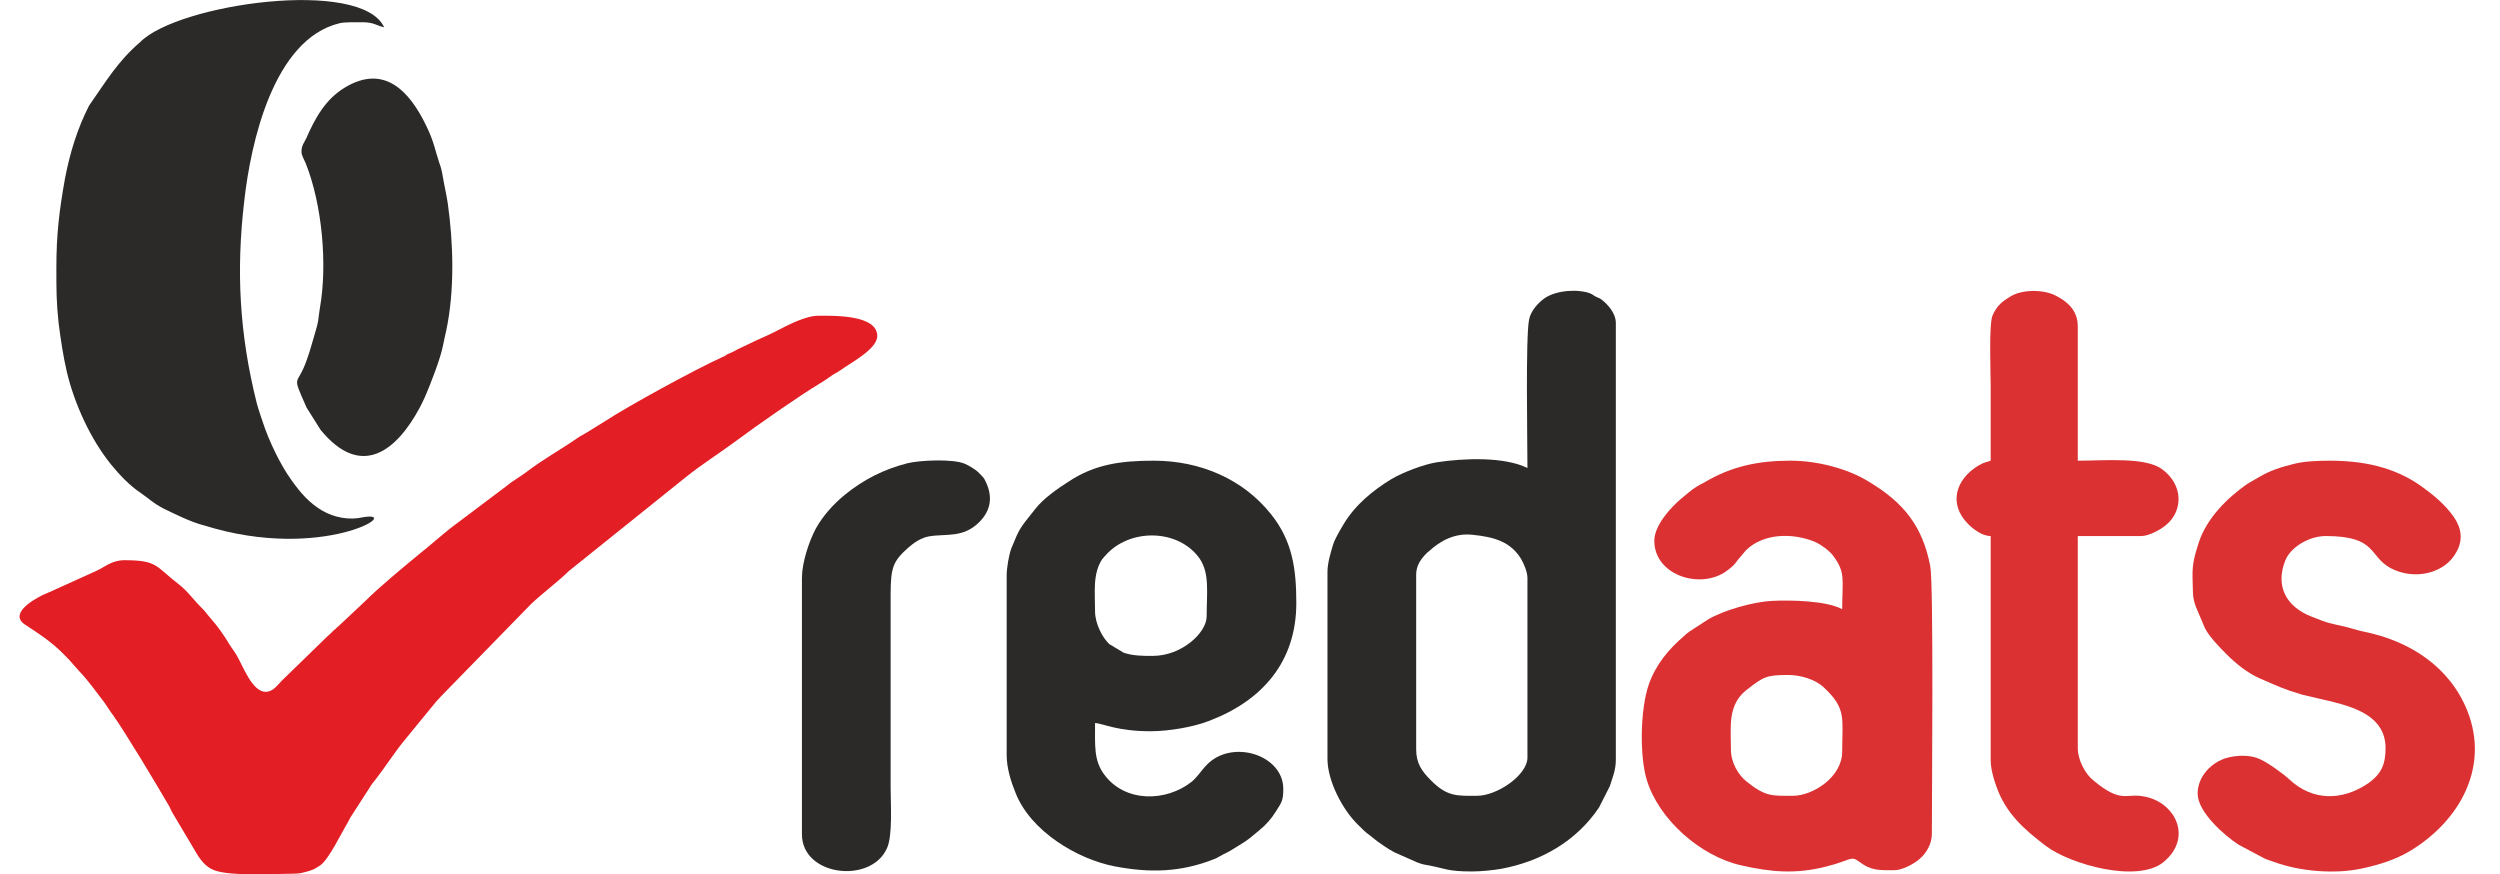 <svg width="183" height="64" viewBox="0 0 183 64" fill="none" xmlns="http://www.w3.org/2000/svg">
<g clip-path="url(#clip0_46_79)">
<path fill-rule="evenodd" clip-rule="evenodd" d="M19.44 50.641C18.462 50.641 17.787 48.756 17.322 47.965C17.159 47.686 17.019 47.523 16.856 47.267C16.414 46.522 15.925 45.824 15.344 45.172C15.134 44.94 15.064 44.8 14.832 44.567C14.203 43.962 13.738 43.264 13.063 42.752C11.387 41.472 11.573 41.007 9.107 41.007C8.199 41.007 7.687 41.495 7.082 41.775L3.637 43.334C3.405 43.45 3.335 43.45 3.102 43.566C2.404 43.916 0.635 44.94 1.845 45.731C2.707 46.289 3.591 46.871 4.359 47.593C4.615 47.825 4.801 48.035 5.057 48.291L5.755 49.082C6.453 49.804 7.059 50.665 7.664 51.456C7.896 51.782 8.036 52.038 8.269 52.34C9.153 53.574 11.457 57.414 12.388 59.02C12.504 59.229 12.528 59.345 12.644 59.532L14.25 62.231C14.576 62.813 15.018 63.465 15.669 63.697C16.856 64.163 20.161 63.953 21.557 63.953C21.953 63.953 22.256 63.86 22.581 63.767C22.93 63.674 23.163 63.535 23.466 63.325C24.094 62.86 25.002 60.951 25.444 60.23C25.537 60.067 25.584 59.974 25.653 59.834L27.166 57.484C27.282 57.297 27.329 57.274 27.469 57.088C28.213 56.134 28.865 55.087 29.633 54.156L31.96 51.316C32.077 51.2 32.147 51.13 32.263 50.99L38.872 44.218C39.757 43.38 40.781 42.636 41.642 41.798L50.136 34.979C51.346 34.001 52.65 33.187 53.907 32.256C55.303 31.209 58.677 28.858 59.981 28.09C60.283 27.904 60.469 27.788 60.725 27.601C61.028 27.369 61.237 27.299 61.54 27.089C62.145 26.624 64.216 25.577 64.216 24.599C64.216 23.04 61.075 23.11 59.934 23.11C58.957 23.11 57.7 23.785 56.839 24.227C56.35 24.483 55.908 24.669 55.396 24.902L53.93 25.6C53.627 25.786 53.511 25.809 53.208 25.949C53.045 26.065 53.115 26.042 52.883 26.135C50.788 27.089 45.994 29.719 44.318 30.813L42.968 31.651C42.712 31.814 42.526 31.884 42.293 32.047C41.06 32.908 39.733 33.629 38.523 34.56C38.267 34.746 38.104 34.862 37.848 35.025C37.639 35.165 37.406 35.305 37.22 35.468L32.984 38.656C32.17 39.308 31.472 39.936 30.68 40.564C29.47 41.565 27.748 42.985 26.701 44.032L24.792 45.824C24.653 45.94 24.653 45.94 24.513 46.08C24.513 46.08 24.49 46.103 24.466 46.103L24.257 46.313C24.117 46.429 24.071 46.499 23.931 46.615L20.65 49.804C20.301 50.153 19.998 50.641 19.44 50.641Z" fill="#E31E24"/>
<path fill-rule="evenodd" clip-rule="evenodd" d="M103.664 54.854V42.054C103.664 41.402 104.013 40.913 104.408 40.518C104.408 40.518 104.432 40.495 104.455 40.471C104.455 40.471 104.548 40.378 104.595 40.355C105.432 39.587 106.48 39.005 107.783 39.145C109.389 39.308 110.576 39.657 111.344 40.913C111.53 41.239 111.809 41.844 111.809 42.31V55.459C111.809 56.716 109.621 58.252 108.109 58.252C106.689 58.252 105.944 58.345 104.734 57.111C104.083 56.46 103.664 55.878 103.664 54.854ZM111.809 34.258C110.11 33.42 107.155 33.536 105.176 33.839C104.269 33.978 102.709 34.56 101.848 35.072C100.475 35.91 99.195 36.957 98.334 38.4C98.078 38.842 97.729 39.401 97.566 39.913C97.403 40.471 97.171 41.216 97.171 41.868V55.552C97.171 57.158 98.264 59.252 99.381 60.346C100.219 61.184 99.847 60.788 100.638 61.44C100.917 61.673 101.034 61.719 101.313 61.929C101.546 62.092 101.825 62.255 102.081 62.394L103.71 63.116C104.083 63.255 104.176 63.279 104.595 63.348C105.828 63.581 105.944 63.791 107.76 63.791C108.388 63.791 109.319 63.697 109.854 63.604C112.763 63.069 115.37 61.603 117.045 59.113L117.837 57.553C118.023 56.948 118.279 56.39 118.279 55.622V23.645C118.279 22.924 117.697 22.295 117.255 21.946C116.999 21.76 117.139 21.876 116.859 21.737C116.603 21.62 116.673 21.597 116.417 21.481C115.486 21.132 113.904 21.248 113.066 21.83C112.6 22.156 112.042 22.761 111.925 23.412C111.669 24.762 111.809 32.256 111.809 34.258Z" fill="#2B2A29"/>
<path fill-rule="evenodd" clip-rule="evenodd" d="M126.704 54.854C126.704 53.225 126.448 51.619 127.821 50.525C129.077 49.548 129.264 49.408 130.893 49.408C131.8 49.408 132.894 49.734 133.499 50.316C135.175 51.875 134.849 52.55 134.849 55.017C134.849 56.879 132.708 58.252 131.242 58.252C129.683 58.252 129.24 58.322 127.844 57.204C127.262 56.739 126.704 55.855 126.704 54.854ZM121.095 39.587C121.095 42.031 124.26 43.124 126.215 41.914C126.517 41.705 126.843 41.472 127.053 41.193C127.146 41.076 127.099 41.146 127.169 41.03L127.821 40.262C129.101 39.028 131.195 39.005 132.778 39.633C133.243 39.82 133.848 40.262 134.151 40.634C135.128 41.914 134.849 42.403 134.849 44.591C133.662 43.962 131.079 43.916 129.683 43.986C128.356 44.055 126.168 44.66 125.005 45.359L123.678 46.22C123.445 46.383 123.445 46.406 123.259 46.569C122.142 47.523 121.211 48.64 120.699 50.083C120.048 51.945 120.024 55.366 120.536 57.065C121.397 59.951 124.446 62.673 127.472 63.348C129.636 63.837 131.428 64 133.639 63.441C135.524 62.976 135.454 62.604 136.083 63.069C136.99 63.767 137.619 63.697 138.689 63.697C139.248 63.697 140.109 63.232 140.504 62.883C141.04 62.441 141.412 61.719 141.412 61.068C141.412 58.391 141.552 42.799 141.296 41.449C140.737 38.516 139.341 36.771 136.757 35.235C135.245 34.304 133.034 33.722 131.079 33.722C128.728 33.722 126.773 34.118 124.772 35.305C124.283 35.561 124.027 35.7 123.608 36.05C123.376 36.236 123.283 36.329 123.073 36.492C122.305 37.143 121.095 38.447 121.095 39.587Z" fill="#DB3132"/>
<path fill-rule="evenodd" clip-rule="evenodd" d="M80.158 44.754C80.158 43.334 79.972 41.984 80.693 40.913L80.787 40.82C80.787 40.797 80.81 40.774 80.81 40.774C80.833 40.751 80.88 40.704 80.903 40.681C82.648 38.656 86.256 38.679 87.815 40.89C88.56 41.984 88.327 43.404 88.327 45.126C88.327 46.289 86.535 48.012 84.371 48.012C83.672 48.012 82.928 48.012 82.253 47.779L81.205 47.151C80.717 46.708 80.158 45.661 80.158 44.754ZM73.688 42.124V55.273C73.688 56.227 74.014 57.251 74.34 58.042C75.434 60.835 78.832 62.883 81.601 63.418C84.161 63.907 86.418 63.86 88.885 62.883C89.165 62.767 89.281 62.673 89.467 62.58C89.956 62.348 90.212 62.185 90.654 61.906C91.445 61.44 91.562 61.277 92.167 60.788C92.656 60.393 93.051 59.951 93.4 59.392C93.843 58.694 93.936 58.578 93.936 57.74C93.936 55.273 90.235 54.086 88.373 55.948C87.931 56.39 87.768 56.739 87.256 57.204C85.371 58.717 82.323 58.764 80.81 56.669C80.065 55.645 80.158 54.598 80.158 52.922C80.763 52.969 81.787 53.527 84.208 53.527C85.604 53.527 87.396 53.202 88.466 52.783C92.376 51.316 94.89 48.454 94.89 44.148C94.89 41.658 94.611 39.61 93.051 37.655C91.026 35.095 87.885 33.722 84.464 33.722C82.067 33.722 80.158 33.978 78.25 35.235C77.412 35.77 76.365 36.492 75.76 37.283C74.619 38.726 74.666 38.586 74.037 40.122C73.874 40.518 73.688 41.542 73.688 42.124Z" fill="#2B2A29"/>
<path fill-rule="evenodd" clip-rule="evenodd" d="M174.622 54.761C174.622 55.878 174.366 56.623 173.342 57.344C171.457 58.624 169.293 58.647 167.594 57.065C167.128 56.623 165.918 55.761 165.336 55.529C164.661 55.249 163.731 55.273 162.986 55.482C161.915 55.785 160.868 56.809 160.868 58.089C160.868 59.439 162.8 61.138 163.87 61.836L165.755 62.836C166.011 62.953 166.197 62.999 166.453 63.092C168.339 63.791 170.922 64 172.853 63.581C174.087 63.325 175.367 62.929 176.437 62.278C180.045 60.09 182.256 56.157 180.603 52.015C179.3 48.78 176.368 46.918 173.063 46.243C172.597 46.15 172.202 46.01 171.736 45.894C170.456 45.591 170.573 45.684 169.176 45.126C167.361 44.404 166.523 42.915 167.291 41.007C167.687 40.052 169.013 39.238 170.247 39.238C174.017 39.238 173.365 40.704 174.995 41.588C176.763 42.519 178.997 41.961 179.812 40.401C180.301 39.54 180.184 38.679 179.649 37.888C178.997 36.934 178.136 36.236 177.229 35.584C175.227 34.164 172.947 33.722 170.503 33.722C169.665 33.722 168.618 33.769 167.92 33.955C166.965 34.188 166.174 34.444 165.383 34.909L164.499 35.421C163.009 36.468 161.543 37.935 160.961 39.68C160.426 41.332 160.472 41.565 160.519 43.264C160.519 43.73 160.612 44.079 160.752 44.451L161.403 45.987C161.706 46.592 162.497 47.407 162.986 47.895C163.684 48.593 164.522 49.268 165.429 49.664C166.733 50.223 167.105 50.432 168.525 50.851L170.805 51.386C172.528 51.828 174.622 52.527 174.622 54.761Z" fill="#DB3132"/>
<path fill-rule="evenodd" clip-rule="evenodd" d="M145.718 33.722C145.438 33.839 145.322 33.792 144.833 34.071C143.158 35.072 142.599 36.887 144.065 38.353C144.414 38.703 145.066 39.238 145.718 39.238V55.622C145.718 56.25 145.927 56.995 146.113 57.507C146.811 59.555 148.208 60.742 149.767 61.929C151.559 63.279 156.446 64.652 158.355 63.116C160.519 61.347 159.262 58.787 157.051 58.322C155.585 57.996 155.352 58.903 153.188 57.088C152.676 56.669 152.094 55.668 152.094 54.761V39.238H156.749C157.284 39.238 158.168 38.772 158.564 38.423C159.821 37.376 159.821 35.468 158.238 34.327C157.005 33.443 154.026 33.722 152.094 33.722V23.901C152.094 22.714 151.326 22.063 150.442 21.62C149.534 21.178 148.045 21.178 147.184 21.69C146.532 22.086 146.183 22.365 145.857 23.087C145.578 23.668 145.718 27.369 145.718 28.276C145.718 30.092 145.718 31.907 145.718 33.722Z" fill="#DB3132"/>
<path fill-rule="evenodd" clip-rule="evenodd" d="M22.069 11.101C22.069 11.38 22.256 11.66 22.372 11.939C23.582 14.964 23.978 19.363 23.419 22.528C23.233 23.668 23.396 23.249 23.024 24.506C22.837 25.134 22.698 25.67 22.465 26.321C21.744 28.416 21.301 27.229 22.442 29.836L23.466 31.465C26.445 35.095 29.028 33.001 30.727 29.836C30.866 29.556 31.006 29.3 31.122 29.021C31.518 28.113 32.263 26.182 32.426 25.297C32.496 24.902 32.589 24.576 32.658 24.227C33.287 21.294 33.194 17.827 32.775 14.871C32.658 14.127 32.519 13.568 32.403 12.87C32.356 12.544 32.263 12.195 32.147 11.892C31.844 10.985 31.774 10.38 31.216 9.239C29.982 6.656 28.12 4.678 25.258 6.4C23.815 7.261 23.047 8.681 22.419 10.124C22.279 10.426 22.069 10.636 22.069 11.101Z" fill="#2B2A29"/>
<path fill-rule="evenodd" clip-rule="evenodd" d="M58.701 42.31V61.068C58.701 64.14 63.728 64.721 64.915 62.115C65.357 61.207 65.194 58.833 65.194 57.647V43.543C65.194 41.519 65.38 41.076 66.474 40.099C66.87 39.75 67.428 39.354 68.01 39.261C69.267 39.052 70.5 39.401 71.687 38.214C72.571 37.329 72.664 36.305 72.152 35.258C71.99 34.956 72.106 35.095 71.873 34.839C71.757 34.723 71.64 34.583 71.524 34.49C71.361 34.35 70.872 34.048 70.64 33.955C69.755 33.559 67.265 33.699 66.427 33.908C64.705 34.35 63.216 35.095 61.819 36.236C61.005 36.91 60.26 37.725 59.725 38.679C59.213 39.633 58.701 41.193 58.701 42.31Z" fill="#2B2A29"/>
<path fill-rule="evenodd" clip-rule="evenodd" d="M26.561 37.865C25.584 38.097 24.466 37.888 23.582 37.376C22.605 36.794 22 36.073 21.348 35.165C20.487 33.978 19.672 32.233 19.23 30.883C19.067 30.394 18.904 29.929 18.788 29.486C17.531 24.46 17.275 19.852 17.88 14.708C18.346 10.519 19.998 2.863 24.862 1.699C25.258 1.606 26.072 1.629 26.631 1.629C27.399 1.652 27.538 1.862 28.12 2.001C26.468 -1.629 13.04 0.279 10.27 3.072C8.595 4.515 7.78 5.935 6.523 7.727C5.662 9.402 5.104 11.241 4.755 13.079C4.336 15.43 4.126 17.152 4.126 19.619C4.126 21.341 4.126 22.039 4.289 23.645C4.452 24.902 4.615 26.019 4.894 27.229C5.453 29.58 6.64 32.163 8.129 34.001C8.757 34.769 9.479 35.537 10.317 36.096C10.968 36.538 11.108 36.771 11.992 37.236C12.807 37.632 14.017 38.237 14.971 38.47C23.629 41.169 29.656 37.329 26.561 37.865Z" fill="#2B2A29"/>
</g>
<defs>
<clipPath id="clip0_46_79">
<rect width="182.588" height="64" fill="white"/>
</clipPath>
</defs>
</svg>
